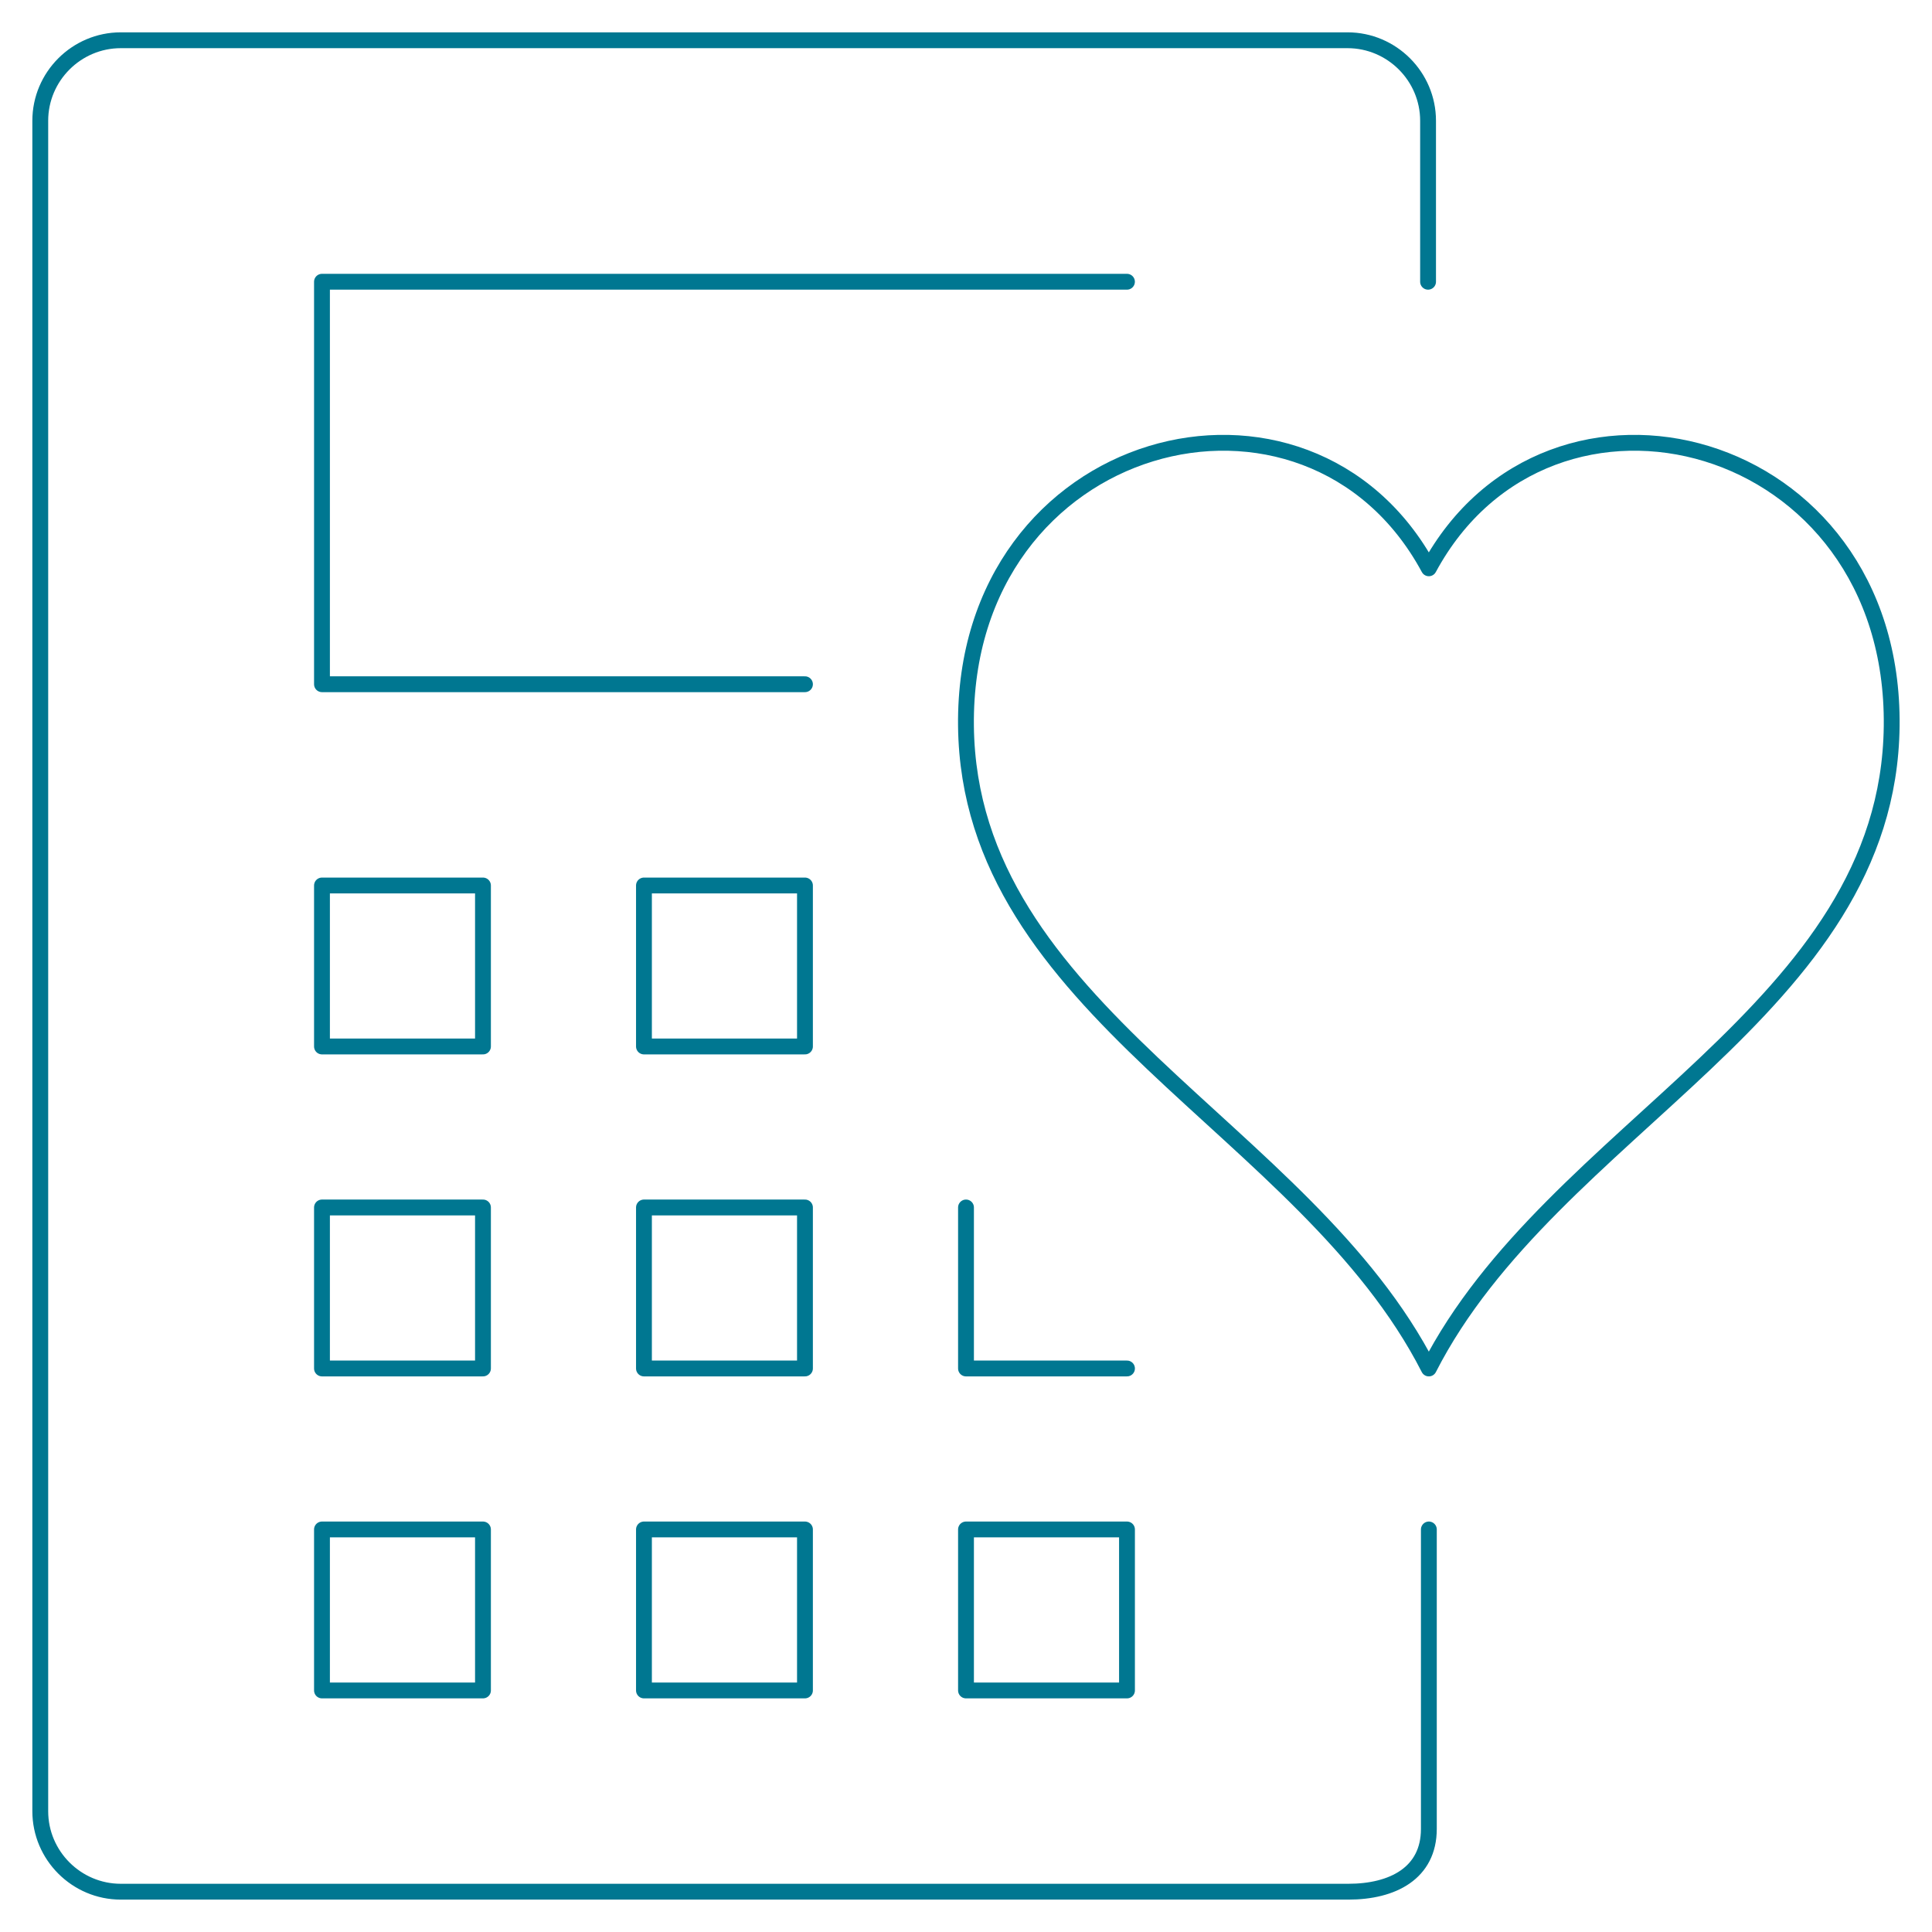 <svg width="122" height="122" viewBox="0 0 122 122" fill="none" xmlns="http://www.w3.org/2000/svg">
<path d="M90.228 96.581V115.491C90.228 118.286 87.941 119.455 85.145 119.455H7.626C4.83 119.455 2.543 117.168 2.543 114.372V7.625C2.543 4.829 4.83 2.542 7.626 2.542H85.094C87.89 2.542 90.178 4.829 90.178 7.625V17.791" stroke="#007791" stroke-linecap="round" stroke-linejoin="round"/>
<path d="M71.164 17.791H20.332V43.207H50.831" stroke="#007791" stroke-linecap="round" stroke-linejoin="round"/>
<path d="M90.226 35.887C82.601 21.756 60.794 27.398 60.998 45.85C61.201 63.794 82.449 71.165 90.226 86.415C98.003 71.165 119.251 63.845 119.454 45.85C119.658 27.398 97.851 21.756 90.226 35.887Z" stroke="#007791" stroke-linecap="round" stroke-linejoin="round"/>
<path d="M71.166 96.581H61V106.747H71.166V96.581Z" stroke="#007791" stroke-linecap="round" stroke-linejoin="round"/>
<path d="M71.166 86.415H61V76.248" stroke="#007791" stroke-linecap="round" stroke-linejoin="round"/>
<path d="M50.831 96.581H40.664V106.747H50.831V96.581Z" stroke="#007791" stroke-linecap="round" stroke-linejoin="round"/>
<path d="M30.498 96.581H20.332V106.747H30.498V96.581Z" stroke="#007791" stroke-linecap="round" stroke-linejoin="round"/>
<path d="M50.831 76.248H40.664V86.415H50.831V76.248Z" stroke="#007791" stroke-linecap="round" stroke-linejoin="round"/>
<path d="M30.498 76.248H20.332V86.415H30.498V76.248Z" stroke="#007791" stroke-linecap="round" stroke-linejoin="round"/>
<path d="M50.831 55.916H40.664V66.082H50.831V55.916Z" stroke="#007791" stroke-linecap="round" stroke-linejoin="round"/>
<path d="M30.498 55.916H20.332V66.082H30.498V55.916Z" stroke="#007791" stroke-linecap="round" stroke-linejoin="round"/>
</svg>
